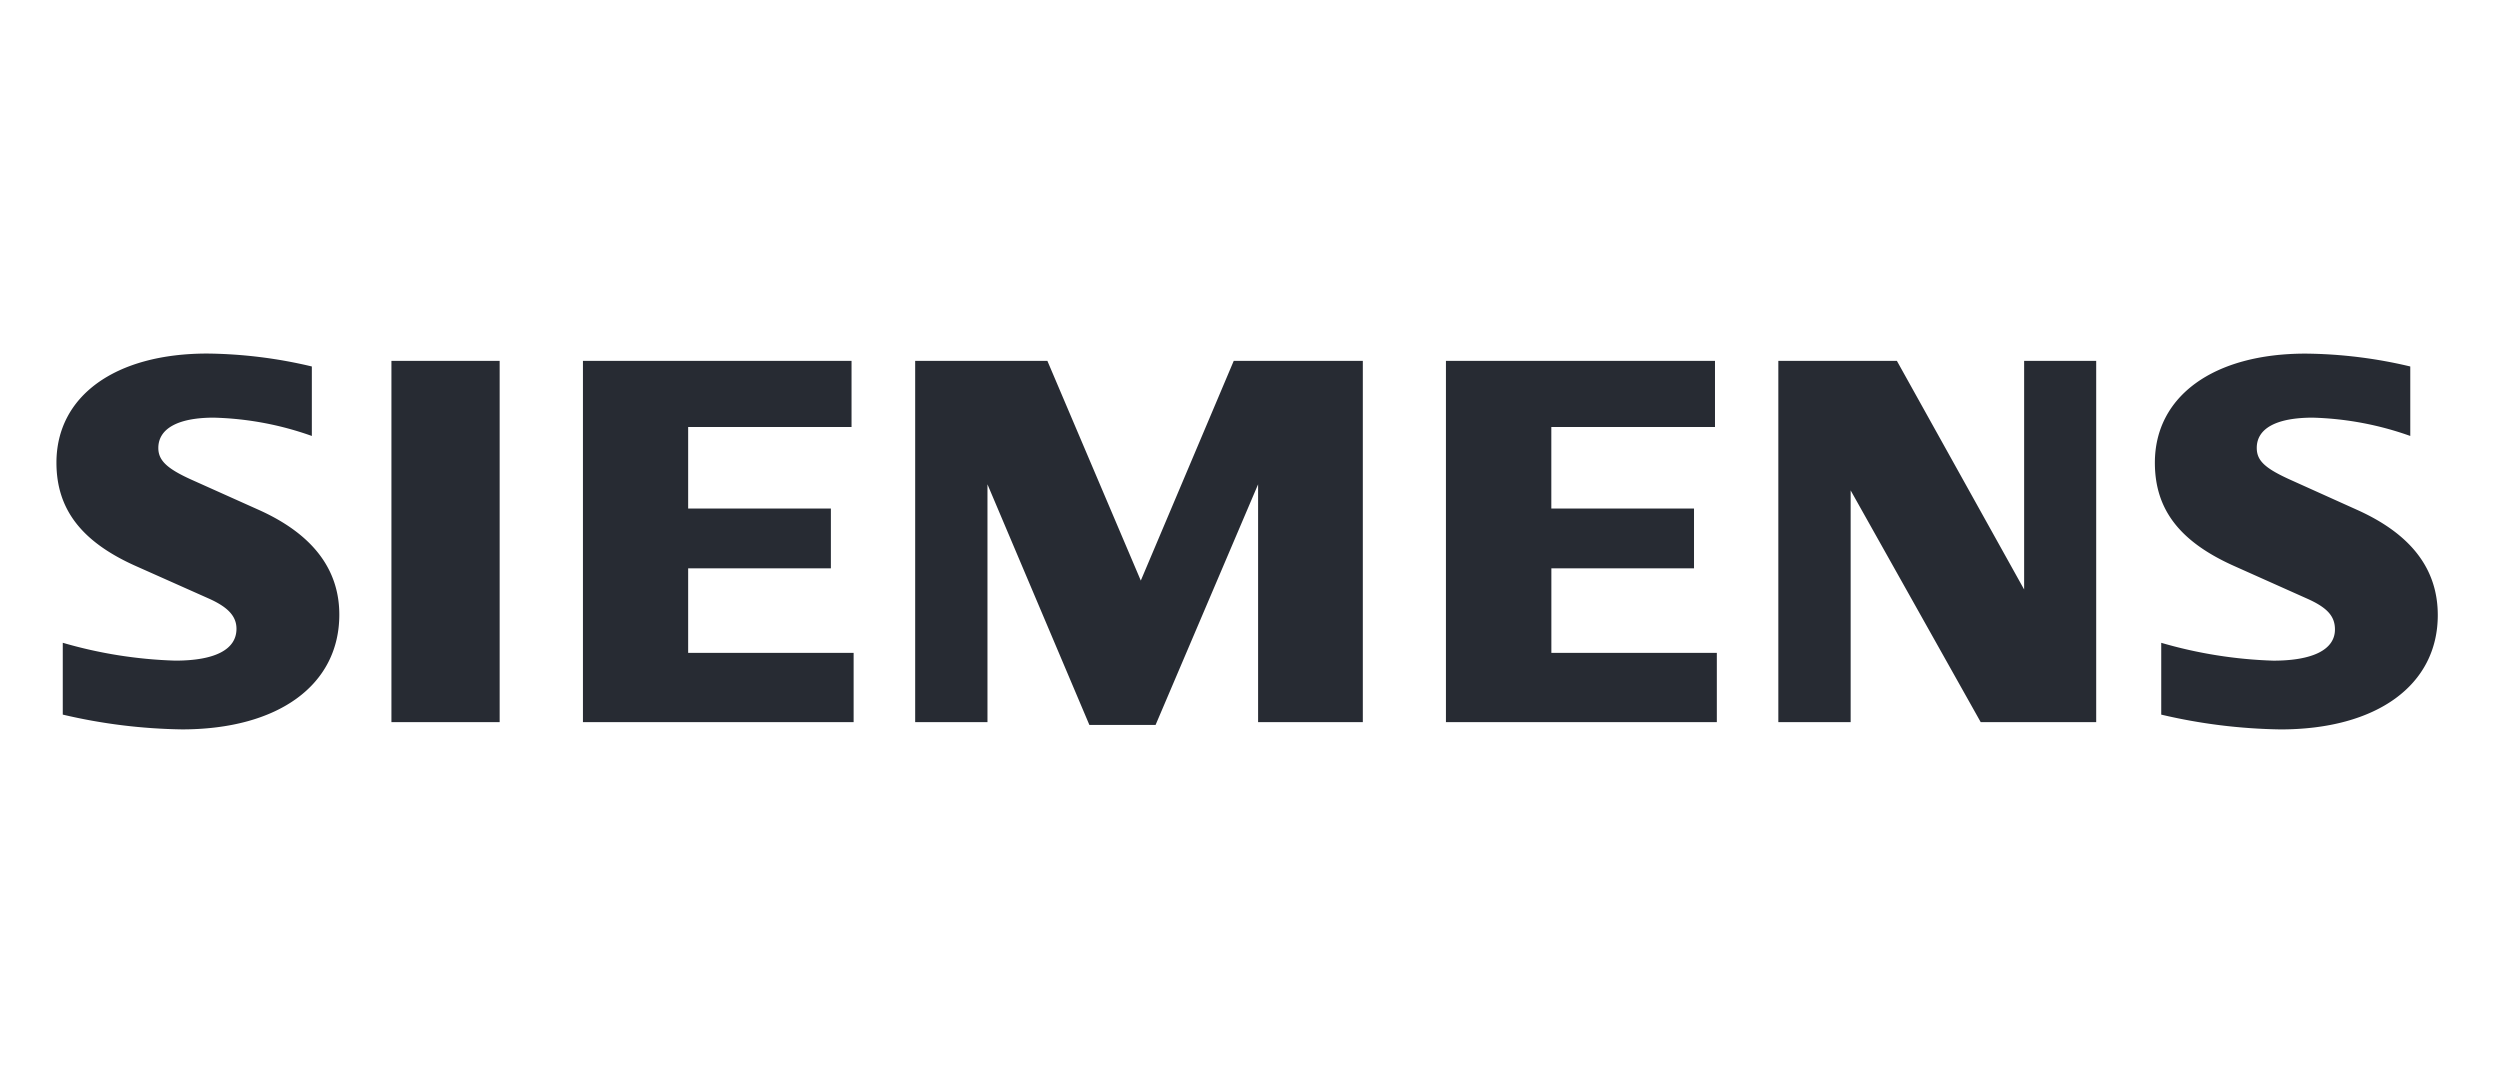 <svg height="120" viewBox="0 0 278 120" width="278" xmlns="http://www.w3.org/2000/svg" xmlns:xlink="http://www.w3.org/1999/xlink">
	<clipPath id="a">
		<path d="m0 0h278v120h-278z"/>
	</clipPath>
	<g clip-path="url(#a)">
		<path d="m35.677 83.752v7.727a34.982 34.982 0 0 0 -10.907-2.036c-3.96 0-6.164 1.207-6.164 3.375 0 1.383.964 2.3 3.731 3.544l7.442 3.338c5.953 2.675 8.953 6.577 8.953 11.647 0 7.825-6.773 12.761-17.509 12.761a61.327 61.327 0 0 1 -13.243-1.644v-7.987a49.991 49.991 0 0 0 12.5 1.985c4.439 0 6.816-1.236 6.816-3.541 0-1.385-.929-2.4-3.055-3.352l-8.141-3.627c-6.037-2.693-8.824-6.32-8.824-11.491 0-7.41 6.528-12.136 16.769-12.136a52.251 52.251 0 0 1 11.632 1.437zm8.85-.627h12.035v40.175h-12.035zm51.164 0v7.36h-18.168v9.061h15.871v6.654h-15.871v9.4h18.4v7.7h-30.1v-40.175zm56.855 0v40.175h-11.646v-26.443l-11.4 26.756h-7.361l-11.332-26.756v26.443h-8.04v-40.175h14.7l10.39 24.436 10.336-24.436h14.359zm39.161 0v7.36h-18.2v9.061h15.867v6.654h-15.862v9.4h18.4v7.7h-30.124v-40.175zm42.39 0v40.175h-12.843l-14.461-25.767v25.767h-8.042v-40.175h13.182l14.151 25.426v-25.426zm34.926.627v7.727a35.055 35.055 0 0 0 -10.846-2.036c-4.022 0-6.225 1.187-6.225 3.363 0 1.418.9 2.265 3.761 3.557l7.409 3.339c6 2.7 8.959 6.571 8.959 11.7 0 7.783-6.779 12.709-17.491 12.709a61.578 61.578 0 0 1 -13.261-1.645v-7.986a49.982 49.982 0 0 0 12.466 1.985c4.409 0 6.852-1.236 6.852-3.468 0-1.477-.856-2.43-3.085-3.425l-8.112-3.627c-6.075-2.713-8.828-6.3-8.828-11.489 0-7.406 6.531-12.134 16.748-12.134a52.035 52.035 0 0 1 11.653 1.431z" fill="#272b33" fill-rule="evenodd" transform="translate(-1 -43)"/>
	</g>
</svg>
